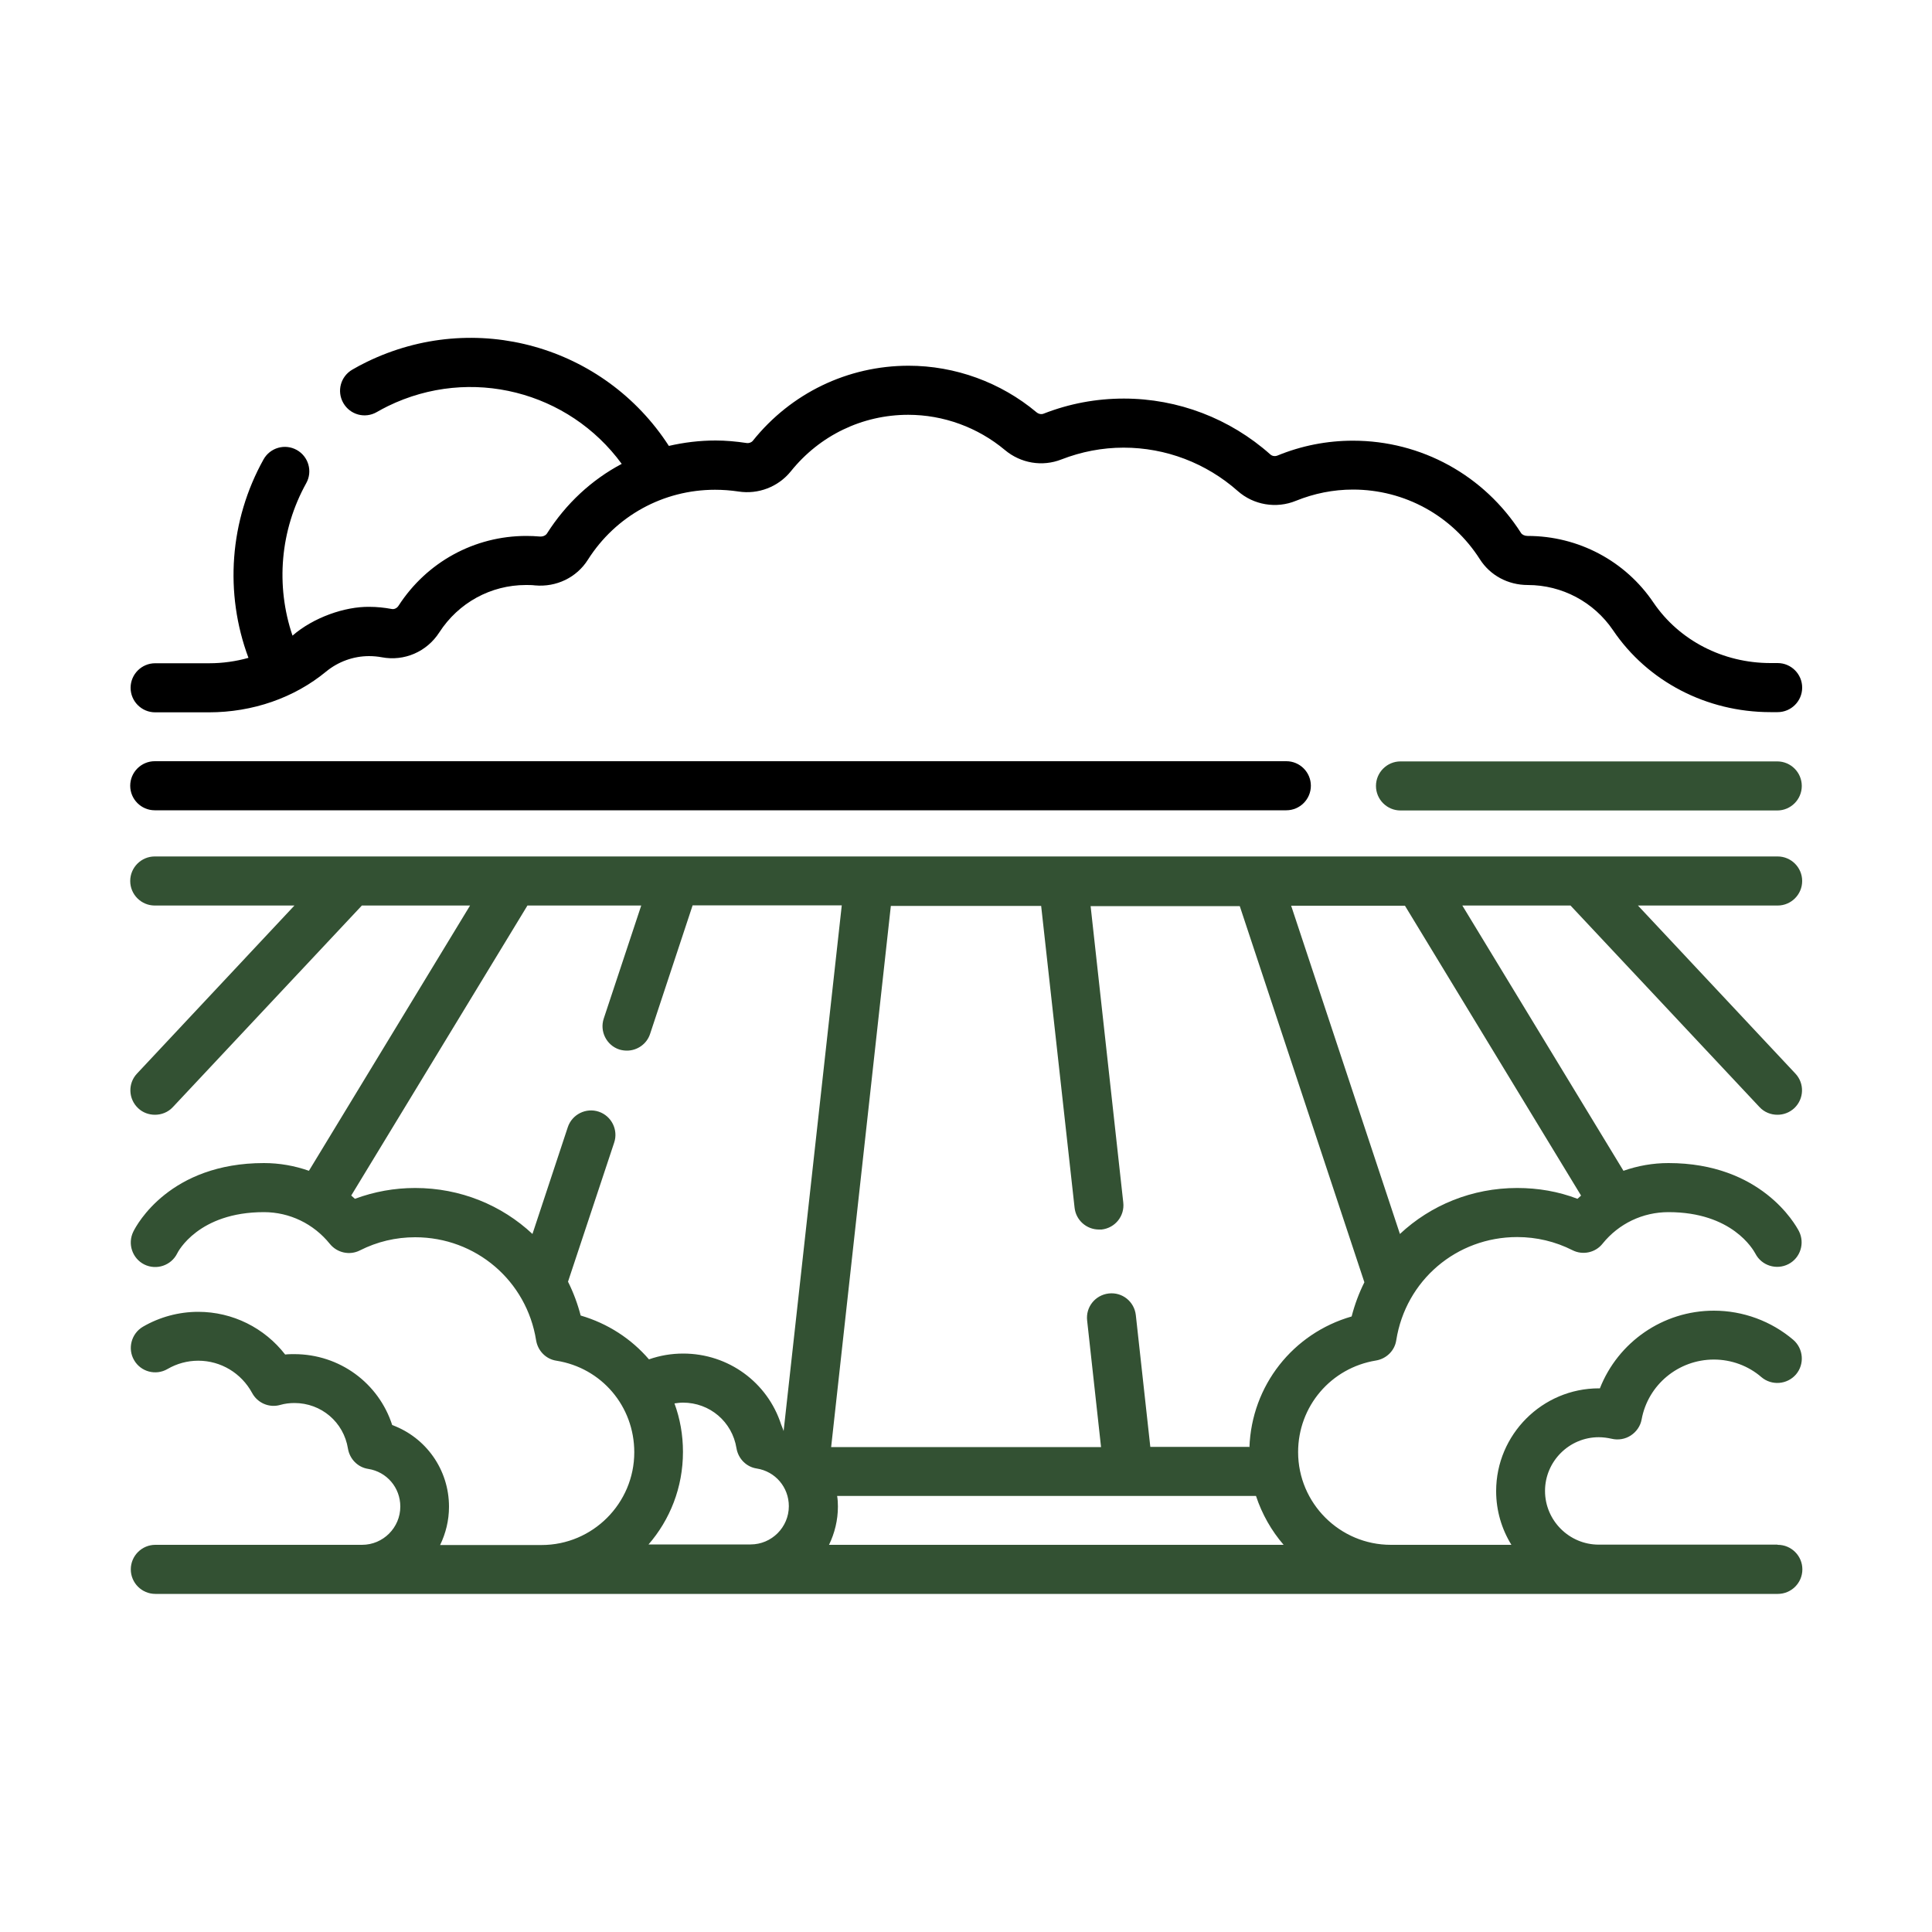 <?xml version="1.0" encoding="UTF-8"?>
<svg id="Layer_1" data-name="Layer 1" xmlns="http://www.w3.org/2000/svg" viewBox="0 0 100 100">
  <defs>
    <style>
      .cls-1 {
        fill: #335133;
      }
    </style>
  </defs>
  <path d="M8.01,36.87h2.8c2.27,0,4.42-.75,6.07-2.11.62-.51,1.41-.8,2.22-.8.22,0,.45.02.66.06,1.16.22,2.33-.28,2.98-1.29.99-1.53,2.66-2.45,4.48-2.45.16,0,.32,0,.47.02,1.11.1,2.16-.41,2.74-1.33,1.44-2.27,3.9-3.62,6.58-3.62.4,0,.81.03,1.21.09,1.03.16,2.06-.24,2.71-1.04,1.49-1.86,3.7-2.93,6.08-2.93,1.82,0,3.6.65,5,1.82.82.69,1.94.88,2.93.49,1.03-.4,2.11-.61,3.22-.61,2.18,0,4.27.8,5.9,2.24.82.73,2,.93,3.02.51.94-.38,1.93-.58,2.95-.58,2.67,0,5.13,1.35,6.57,3.61.53.83,1.45,1.33,2.48,1.33h0c1.77,0,3.42.88,4.41,2.34,1.79,2.65,4.84,4.24,8.15,4.24h.37c.7,0,1.27-.57,1.27-1.27s-.57-1.27-1.27-1.27h-.37c-2.46,0-4.72-1.17-6.05-3.12-1.46-2.17-3.9-3.46-6.52-3.46h0c-.15,0-.28-.06-.34-.15-1.91-2.99-5.16-4.78-8.7-4.78-1.35,0-2.67.26-3.91.77-.13.05-.27.03-.37-.06-2.09-1.86-4.78-2.89-7.58-2.89-1.43,0-2.82.26-4.15.78-.12.05-.26.02-.37-.07-1.85-1.55-4.21-2.41-6.62-2.41-3.15,0-6.09,1.42-8.06,3.88-.07.09-.2.14-.33.12-.53-.08-1.07-.13-1.6-.13-.83,0-1.64.1-2.42.28-3.34-5.17-10.02-7.09-15.65-4.34-.25.12-.49.25-.73.39-.61.35-.82,1.12-.47,1.73.35.61,1.12.82,1.73.47.19-.11.38-.21.58-.31,4.29-2.09,9.36-.76,12.1,2.99-1.55.82-2.88,2.05-3.86,3.59-.07.12-.22.18-.38.17-.23-.02-.47-.03-.7-.03-2.68,0-5.15,1.35-6.61,3.61-.08.13-.23.2-.36.17-.38-.07-.76-.11-1.15-.11-1.27-.02-2.9.55-3.98,1.49-.88-2.59-.64-5.46.71-7.89.34-.61.12-1.38-.49-1.72-.61-.34-1.38-.12-1.72.49-1.76,3.16-2.03,6.92-.78,10.27-.64.18-1.33.28-2.03.28h-2.8c-.7,0-1.27.57-1.27,1.27s.57,1.27,1.27,1.27h0Z"/>
  <path class="cls-1" d="M91.99,39.41h-19.5c-.7,0-1.27.57-1.27,1.27s.57,1.27,1.27,1.27h19.5c.7,0,1.27-.57,1.27-1.27s-.57-1.27-1.27-1.27Z"/>
  <path d="M8.01,41.94h58.57c.7,0,1.27-.57,1.27-1.27s-.57-1.27-1.27-1.27H8.01c-.7,0-1.27.57-1.27,1.27s.57,1.27,1.27,1.27Z"/>
  <path class="cls-1" d="M91.99,79.95h-9.24c-1.53,0-2.78-1.25-2.78-2.78s1.25-2.78,2.78-2.78c.22,0,.45.03.67.08.34.08.7.02.99-.17.29-.19.5-.49.56-.83.33-1.8,1.91-3.1,3.74-3.1.9,0,1.78.32,2.46.91.53.45,1.33.39,1.79-.14.45-.53.39-1.33-.14-1.79-1.14-.97-2.6-1.51-4.11-1.51-2.64,0-4.96,1.63-5.9,4.02-.02,0-.04,0-.05,0-2.93,0-5.32,2.39-5.32,5.32,0,1.02.29,1.97.79,2.78h-6.24c-2.64,0-4.8-2.15-4.8-4.8,0-2.37,1.7-4.36,4.03-4.74.54-.09.97-.51,1.05-1.05.49-3.1,3.12-5.34,6.26-5.34,1,0,1.97.23,2.86.68.53.27,1.19.13,1.56-.34.84-1.04,2.08-1.63,3.41-1.63,3.29,0,4.38,1.93,4.5,2.15.32.62,1.09.86,1.71.54.62-.32.86-1.09.54-1.71-.19-.36-1.96-3.52-6.75-3.52-.81,0-1.59.14-2.33.4l-8.34-13.73h5.6l9.78,10.43c.25.27.59.4.93.4.31,0,.62-.11.87-.34.51-.48.54-1.28.06-1.79l-8.15-8.7h7.23c.7,0,1.27-.57,1.27-1.27s-.57-1.27-1.27-1.27H8.01c-.7,0-1.27.57-1.27,1.27s.57,1.27,1.27,1.27h7.23l-8.15,8.7c-.48.51-.45,1.31.06,1.79.24.23.56.34.87.34.34,0,.68-.13.93-.4l9.78-10.43h5.6l-8.34,13.73c-.74-.26-1.52-.4-2.33-.4-4.86,0-6.58,3.18-6.76,3.55-.31.63-.05,1.39.57,1.7.63.31,1.39.05,1.7-.57.04-.09,1.1-2.14,4.49-2.14,1.33,0,2.57.6,3.41,1.64.38.47,1.03.61,1.56.34.89-.45,1.85-.68,2.86-.68,3.14,0,5.77,2.25,6.26,5.34.09.54.51.97,1.05,1.05,2.34.37,4.03,2.36,4.03,4.74,0,2.64-2.15,4.8-4.8,4.8h-5.25c.29-.6.46-1.27.46-1.98,0-1.93-1.2-3.59-2.94-4.23-.7-2.17-2.72-3.67-5.07-3.67-.16,0-.32,0-.47.02-1.07-1.38-2.72-2.21-4.5-2.21-1.01,0-2,.27-2.86.77-.6.35-.81,1.13-.46,1.73.35.61,1.13.81,1.73.46.48-.28,1.03-.43,1.59-.43,1.17,0,2.23.64,2.79,1.67.28.52.88.78,1.45.62.24-.07.49-.1.74-.1,1.39,0,2.55.99,2.77,2.36.09.54.51.97,1.05,1.05.96.15,1.66.97,1.66,1.95,0,1.09-.89,1.98-1.98,1.98h-10.7c-.7,0-1.27.57-1.27,1.27s.57,1.27,1.27,1.27h83.98c.7,0,1.27-.57,1.27-1.27s-.57-1.27-1.27-1.27h0ZM33.56,79.95c1.12-1.29,1.79-2.96,1.79-4.8,0-.88-.15-1.72-.44-2.51.15-.02.29-.04.44-.04,1.39,0,2.55.99,2.77,2.36.09.54.51.97,1.05,1.05.96.15,1.66.97,1.66,1.95,0,1.09-.89,1.98-1.98,1.98h-5.3ZM43.33,77.43h21.68c.31.94.8,1.8,1.43,2.53h-23.53c.29-.6.46-1.27.46-1.98,0-.19-.01-.37-.04-.55ZM64.66,74.89h-5.12l-.75-6.82c-.08-.7-.7-1.2-1.4-1.12-.7.08-1.2.7-1.12,1.4l.72,6.55h-13.97l3.09-28.01h7.78l1.73,15.62c.07.65.62,1.13,1.26,1.13.05,0,.09,0,.14,0,.7-.08,1.2-.7,1.12-1.4l-1.69-15.34h7.72l6.45,19.47c-.28.56-.5,1.15-.66,1.77-3.03.87-5.18,3.57-5.29,6.78h0ZM81.84,61.88c-.06.06-.13.11-.19.17-.99-.38-2.04-.56-3.12-.56-2.34,0-4.48.89-6.07,2.38l-5.63-16.99h5.89l9.12,15.01ZM30.06,68.11c-.16-.62-.38-1.21-.66-1.77l2.39-7.2c.22-.66-.14-1.38-.8-1.6-.66-.22-1.38.14-1.6.8l-1.83,5.53c-1.59-1.49-3.73-2.38-6.07-2.38-1.08,0-2.12.19-3.12.56-.06-.06-.13-.11-.19-.17l9.12-15.01h5.89l-1.94,5.85c-.22.66.14,1.38.8,1.6.13.04.27.06.4.06.53,0,1.03-.34,1.2-.87l2.2-6.65h7.72l-3.01,27.21s-.08-.23-.13-.34c-.7-2.17-2.72-3.67-5.07-3.67-.61,0-1.2.1-1.77.3-.91-1.06-2.13-1.86-3.54-2.27h0Z"/>
</svg>
